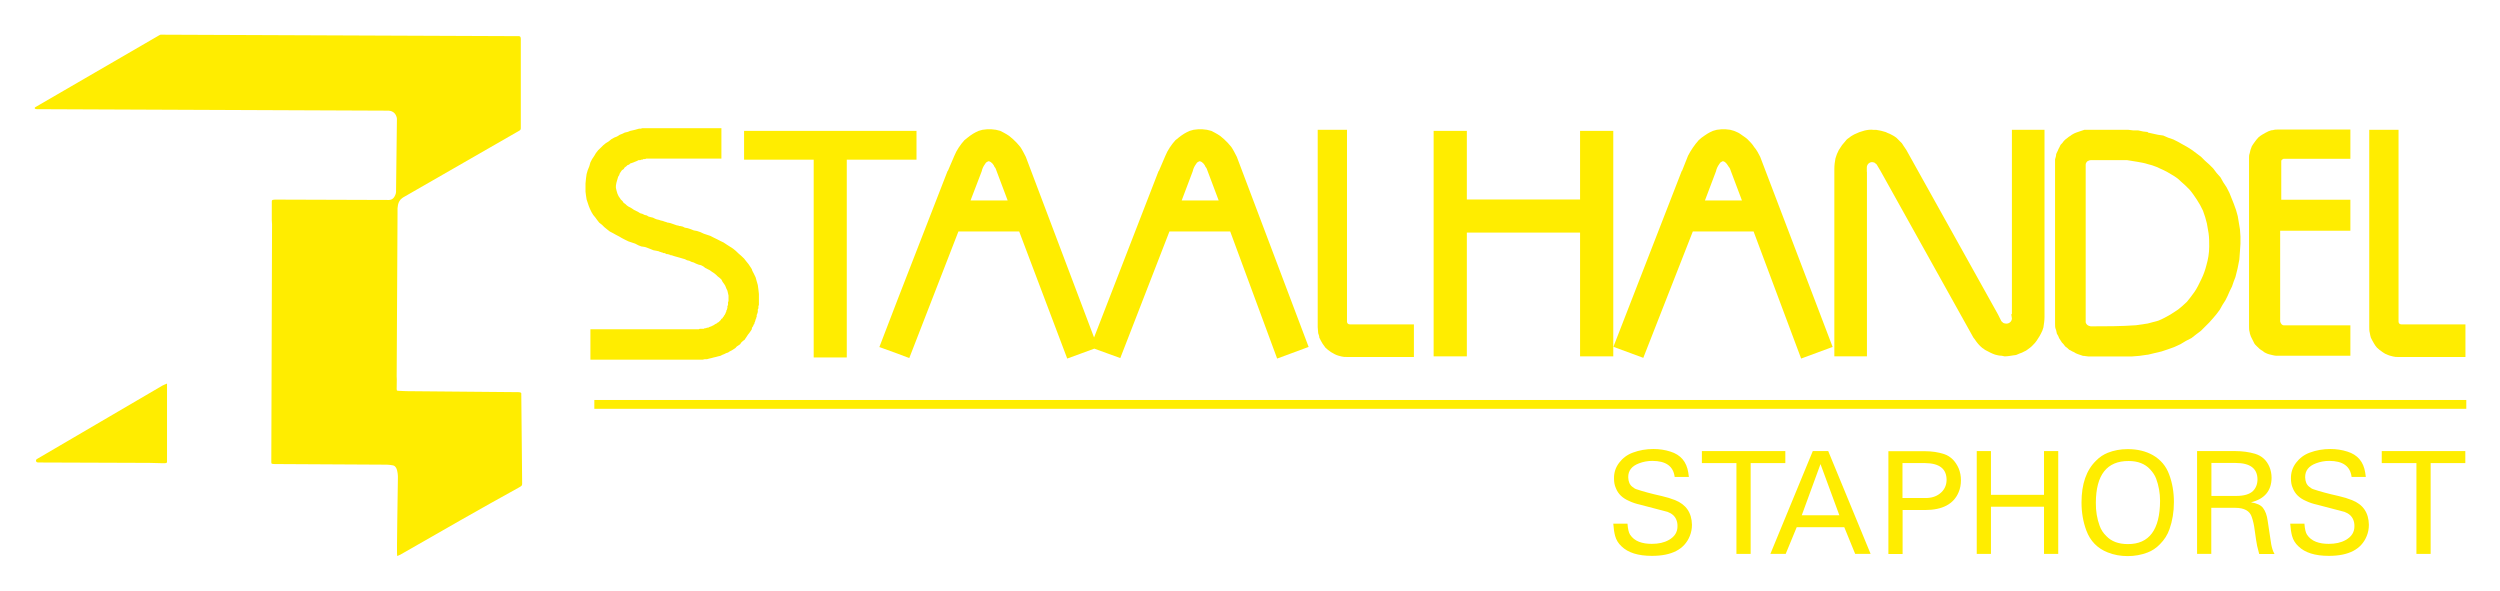 <?xml version="1.0" encoding="utf-8"?>
<!-- Generator: Adobe Illustrator 24.3.0, SVG Export Plug-In . SVG Version: 6.00 Build 0)  -->
<svg version="1.1" id="Laag_1" xmlns="http://www.w3.org/2000/svg" xmlns:xlink="http://www.w3.org/1999/xlink" x="0px" y="0px"
	 viewBox="0 0 204.01 48.22" style="enable-background:new 0 0 204.01 48.22;" xml:space="preserve">
<style type="text/css">
	.st0{fill:#FFED00;}
</style>
<g>
	<rect x="48.5" y="32.64" class="st0" width="152.76" height="0.72"/>
	<path class="st0" d="M183.68,27.46c0.09,0.18,0.18,0.36,0.27,0.54c0.04,0.09,0.14,0.18,0.23,0.27c0.14,0.14,0.27,0.27,0.45,0.36
		c0.09,0.09,0.18,0.14,0.27,0.18c0.18,0.09,0.36,0.13,0.59,0.18c0.14,0.04,0.23,0.04,0.36,0.04h5.95v-2.48h-5.41
		c-0.18,0-0.27-0.14-0.32-0.32v-7.4h5.73v-2.53h-5.64v-3.16c0-0.09,0.09-0.14,0.18-0.18h5.46v-2.39h-5.82c-0.18,0-0.36,0-0.5,0.05
		c-0.14,0-0.23,0.05-0.36,0.09c-0.18,0.09-0.36,0.18-0.5,0.27c-0.14,0.09-0.23,0.14-0.32,0.23c-0.14,0.14-0.23,0.27-0.36,0.45
		c-0.05,0.09-0.14,0.18-0.18,0.27c-0.09,0.23-0.14,0.36-0.18,0.59c-0.05,0.14-0.05,0.23-0.05,0.36V26.6c0,0.18,0,0.36,0.05,0.5
		C183.59,27.23,183.64,27.32,183.68,27.46z"/>
	<polygon class="st0" points="119.7,18.98 128.94,18.98 128.94,29.08 131.65,29.08 131.65,10.68 128.94,10.68 128.94,16.28 
		119.7,16.28 119.7,10.68 116.99,10.68 116.99,29.08 119.7,29.08 	"/>
	<path class="st0" d="M73.25,24.44l-1.49,3.88l1.49,0.54l0.95,0.36l4.01-10.33h2.48h2.48l3.92,10.37l2.21-0.81l2.12,0.77l4.01-10.33
		h2.48h2.48l3.83,10.37l2.57-0.95l-5.86-15.51c-0.14-0.27-0.27-0.54-0.45-0.81c-0.18-0.23-0.36-0.41-0.59-0.63
		c-0.09-0.09-0.23-0.18-0.32-0.27c-0.14-0.09-0.27-0.18-0.45-0.27l-0.27-0.14l-0.36-0.09l-0.36-0.04h-0.23h-0.14l-0.36,0.04
		l-0.32,0.09c-0.18,0.09-0.32,0.14-0.45,0.23l-0.27,0.18c-0.14,0.09-0.27,0.23-0.45,0.36c-0.32,0.36-0.63,0.81-0.81,1.26l-0.54,1.26
		v-0.05l-5.28,13.62L83.71,12.8c-0.14-0.27-0.27-0.54-0.45-0.81c-0.18-0.23-0.36-0.41-0.59-0.63c-0.09-0.09-0.23-0.18-0.32-0.27
		c-0.14-0.09-0.27-0.18-0.45-0.27l-0.27-0.14l-0.36-0.09l-0.36-0.04h-0.23h-0.14l-0.36,0.04l-0.32,0.09
		c-0.18,0.09-0.32,0.14-0.45,0.23l-0.27,0.18c-0.14,0.09-0.27,0.23-0.45,0.36c-0.32,0.36-0.63,0.81-0.81,1.26l-0.54,1.26v-0.05
		L73.25,24.44z M97.33,13.98c0.05-0.23,0.14-0.41,0.27-0.59c0.05-0.09,0.09-0.14,0.18-0.18c0.05-0.05,0.09-0.05,0.14-0.05
		c0.23,0.05,0.41,0.32,0.45,0.45c0.09,0.09,0.14,0.23,0.18,0.36l0.9,2.39h-1.53h-1.13h-0.36L97.33,13.98z M80.11,13.98
		c0.05-0.23,0.14-0.41,0.27-0.59c0.05-0.09,0.09-0.14,0.18-0.18c0.05-0.05,0.09-0.05,0.14-0.05c0.23,0.05,0.41,0.32,0.45,0.45
		c0.09,0.09,0.14,0.23,0.18,0.36l0.9,2.39h-1.53h-1.13H79.2L80.11,13.98z"/>
	<path class="st0" d="M138.14,18.89h2.48h2.48l3.88,10.37l2.57-0.95l-5.91-15.51c-0.14-0.27-0.27-0.54-0.5-0.81
		c-0.14-0.23-0.32-0.41-0.54-0.63c-0.09-0.09-0.23-0.18-0.36-0.27c-0.14-0.09-0.23-0.18-0.41-0.27l-0.32-0.14l-0.32-0.09l-0.36-0.04
		h-0.23h-0.14l-0.36,0.04l-0.32,0.09c-0.18,0.09-0.32,0.14-0.45,0.23l-0.27,0.18c-0.14,0.09-0.32,0.23-0.45,0.36
		c-0.32,0.36-0.63,0.81-0.86,1.26l-0.5,1.26v-0.05l-5.59,14.38l2.44,0.9L138.14,18.89z M140.03,13.98c0.05-0.23,0.14-0.41,0.27-0.59
		c0.05-0.09,0.09-0.14,0.18-0.18c0.05-0.05,0.09-0.05,0.14-0.05c0.23,0.05,0.36,0.32,0.45,0.45c0.09,0.09,0.14,0.23,0.18,0.36
		l0.9,2.39h-1.53h-1.13h-0.36L140.03,13.98z"/>
	<path class="st0" d="M107.66,27.55c0.09,0.18,0.18,0.36,0.27,0.5c0.09,0.14,0.18,0.23,0.23,0.32c0.14,0.14,0.27,0.23,0.45,0.36
		c0.09,0.04,0.23,0.14,0.32,0.18c0.18,0.09,0.36,0.14,0.54,0.18c0.14,0.04,0.27,0.04,0.41,0.04h5.5v-2.66h-5.23
		c-0.14,0-0.23-0.09-0.23-0.23V10.59h-2.39v16.1c0,0.18,0.04,0.32,0.04,0.5C107.61,27.32,107.66,27.41,107.66,27.55z"/>
	<polygon class="st0" points="66.4,13.03 66.4,29.17 69.1,29.17 69.1,13.03 73.25,13.03 74.79,13.03 74.79,10.68 73.25,10.68 
		61.35,10.68 60.72,10.68 60.72,13.03 61.35,13.03 	"/>
	<path class="st0" d="M193.47,27.55c0.09,0.18,0.18,0.36,0.27,0.5c0.09,0.14,0.14,0.23,0.23,0.32c0.14,0.14,0.27,0.23,0.45,0.36
		c0.09,0.04,0.18,0.14,0.32,0.18c0.18,0.09,0.36,0.14,0.54,0.18c0.14,0.04,0.27,0.04,0.36,0.04h5.55v-2.66h-5.23
		c-0.14,0-0.23-0.09-0.23-0.23V10.59h-2.39v16.1c0,0.18,0,0.32,0.05,0.5C193.42,27.32,193.42,27.41,193.47,27.55z"/>
	<path class="st0" d="M152.34,14.02v-0.36c0-0.27,0.27-0.5,0.54-0.41c0.05,0,0.09,0,0.09,0.04c0.09,0.05,0.14,0.09,0.18,0.14
		l0.32,0.54l7.49,13.44c0.05,0.09,0.09,0.18,0.18,0.27c0.18,0.27,0.36,0.5,0.63,0.72c0.09,0.04,0.18,0.14,0.27,0.18
		c0.27,0.14,0.5,0.27,0.77,0.36c0.18,0.05,0.36,0.09,0.54,0.09l0.23,0.05c0.27,0,0.5-0.05,0.77-0.09c0.14,0,0.27-0.05,0.45-0.14
		c0.14-0.05,0.27-0.09,0.41-0.18c0.14-0.05,0.23-0.14,0.36-0.23c0.14-0.09,0.23-0.18,0.36-0.32c0.09-0.09,0.18-0.18,0.27-0.32
		c0.09-0.14,0.18-0.27,0.23-0.36c0.09-0.14,0.14-0.27,0.23-0.45l0.09-0.27c0.04-0.27,0.09-0.54,0.09-0.86V10.59h-2.66v15.02
		l-0.05,0.05l0.05,0.32c0,0.27-0.27,0.5-0.59,0.41c-0.09,0-0.18-0.09-0.27-0.18l-0.27-0.54l-7.49-13.44
		c-0.14-0.18-0.23-0.36-0.36-0.54c-0.14-0.14-0.32-0.32-0.45-0.45c-0.18-0.14-0.36-0.23-0.54-0.32c-0.14-0.05-0.23-0.09-0.32-0.14
		c-0.27-0.09-0.5-0.14-0.77-0.18h-0.23c-0.23-0.04-0.5,0-0.72,0.05c-0.14,0.05-0.32,0.09-0.45,0.14l-0.41,0.18
		c-0.14,0.09-0.27,0.14-0.36,0.23c-0.14,0.09-0.27,0.18-0.36,0.32c-0.09,0.09-0.18,0.23-0.27,0.32c-0.09,0.14-0.18,0.27-0.27,0.41
		c-0.05,0.14-0.14,0.27-0.18,0.41l-0.09,0.27c-0.05,0.27-0.09,0.54-0.09,0.86v15.29h2.66V14.02z"/>
	<path class="st0" d="M167.85,27.23c0.09,0.14,0.14,0.23,0.18,0.36c0.09,0.14,0.14,0.23,0.23,0.36c0.09,0.09,0.18,0.18,0.27,0.32
		c0.14,0.09,0.23,0.18,0.32,0.27c0.14,0.05,0.23,0.14,0.36,0.18c0.14,0.09,0.23,0.14,0.36,0.18c0.14,0.04,0.27,0.09,0.41,0.14
		c0.18,0,0.32,0.05,0.45,0.05h2.84h0.68l0.63-0.05l0.63-0.09h0.05l0.54-0.13l0.59-0.14l0.54-0.18l0.5-0.18l0.5-0.23l0.45-0.27
		l0.45-0.23l0.41-0.32l0.36-0.27l0.36-0.36l0.32-0.32l0.32-0.36l0.27-0.32l0.27-0.36l0.23-0.41l0.23-0.36l0.18-0.36l0.18-0.41
		l0.18-0.36l0.14-0.41l0.14-0.36l0.09-0.36l0.09-0.36l0.14-0.72l0.05-0.68l0.04-0.59v-0.59l-0.04-0.59l-0.09-0.54l-0.09-0.54
		l-0.14-0.5l-0.18-0.5l-0.18-0.45l-0.18-0.45l-0.23-0.45l-0.27-0.41l-0.23-0.41l-0.32-0.36l-0.27-0.36l-0.32-0.32l-0.36-0.32
		l-0.32-0.32l-0.36-0.27l-0.36-0.27l-0.36-0.23l-0.41-0.23l-0.41-0.23l-0.36-0.18l-0.41-0.14l-0.41-0.18L176.11,11l-0.41-0.09
		l-0.41-0.09l-0.04-0.05l-0.36-0.04l-0.41-0.09h-0.41l-0.41-0.05h-0.36h-2.75c-0.14,0-0.27,0-0.45,0l-0.27,0.09
		c-0.14,0.05-0.27,0.09-0.41,0.14c-0.09,0.04-0.23,0.09-0.36,0.18c-0.09,0.09-0.23,0.14-0.32,0.23c-0.14,0.09-0.23,0.18-0.32,0.27
		c-0.09,0.14-0.18,0.23-0.27,0.32c-0.05,0.14-0.14,0.27-0.18,0.36c-0.04,0.14-0.14,0.27-0.18,0.41c0,0.14-0.05,0.27-0.09,0.41
		c0,0.14,0,0.27,0,0.41v12.99c0,0.18,0,0.32,0.05,0.45C167.81,26.96,167.81,27.1,167.85,27.23z M170.2,13.43
		c0-0.09,0.05-0.18,0.14-0.27c0.09-0.05,0.18-0.09,0.27-0.09h2.98c0.27,0.05,0.59,0.09,0.86,0.14c0.27,0.05,0.54,0.09,0.81,0.18
		c0.23,0.05,0.5,0.14,0.72,0.23c0.41,0.18,0.81,0.36,1.17,0.59c0.32,0.18,0.59,0.36,0.81,0.59c0.27,0.23,0.5,0.45,0.72,0.68
		c0.23,0.27,0.41,0.54,0.59,0.81c0.18,0.27,0.36,0.59,0.5,0.9c0.14,0.36,0.23,0.68,0.32,1.04l0.14,0.81
		c0.05,0.36,0.05,0.72,0.05,1.08c0,0.54-0.09,1.04-0.23,1.53c-0.09,0.36-0.23,0.77-0.41,1.13c-0.18,0.36-0.36,0.77-0.59,1.08
		c-0.18,0.27-0.41,0.54-0.59,0.77c-0.23,0.23-0.5,0.45-0.72,0.63l-0.63,0.41c-0.32,0.18-0.63,0.36-0.99,0.5l-0.86,0.23l-0.95,0.14
		c-1.22,0.09-2.48,0.09-3.7,0.09c-0.23-0.04-0.36-0.14-0.41-0.32V13.43z"/>
	<polygon class="st0" points="59.45,24.39 59.45,24.48 59.45,24.57 59.41,24.66 59.41,24.75 59.41,24.84 59.41,24.89 59.36,24.98 
		59.36,25.07 59.36,25.16 59.32,25.2 59.32,25.29 59.27,25.34 59.27,25.43 59.23,25.47 59.23,25.52 59.18,25.61 59.14,25.7 
		59.09,25.75 59.05,25.84 59,25.88 58.96,25.97 58.87,26.02 58.82,26.11 58.78,26.15 58.69,26.24 58.64,26.29 58.55,26.33 
		58.51,26.38 58.42,26.42 58.33,26.47 58.28,26.51 58.19,26.56 58.1,26.6 58.01,26.65 57.97,26.65 57.88,26.69 57.79,26.74 
		57.7,26.74 57.61,26.78 57.52,26.78 57.43,26.83 57.34,26.83 57.24,26.83 57.11,26.83 57.02,26.87 56.93,26.87 56.84,26.87 
		56.75,26.87 48.18,26.87 48.18,29.35 56.75,29.35 56.93,29.35 57.11,29.35 57.34,29.35 57.52,29.31 57.7,29.31 57.88,29.26 
		58.06,29.22 58.24,29.17 58.42,29.13 58.6,29.08 58.78,29.04 58.96,28.95 59.09,28.9 59.27,28.81 59.41,28.77 59.54,28.68 
		59.72,28.59 59.86,28.5 60,28.41 60.13,28.27 60.27,28.18 60.4,28.09 60.49,27.95 60.63,27.82 60.76,27.73 60.85,27.59 
		60.94,27.46 61.03,27.32 61.17,27.14 61.26,27.01 61.35,26.87 61.35,26.83 61.39,26.69 61.44,26.65 61.48,26.56 61.48,26.51 
		61.53,26.47 61.57,26.38 61.57,26.33 61.62,26.24 61.62,26.2 61.66,26.11 61.66,26.06 61.71,25.97 61.71,25.93 61.75,25.84 
		61.75,25.75 61.75,25.7 61.8,25.61 61.8,25.56 61.84,25.47 61.84,25.38 61.84,25.34 61.84,25.25 61.89,25.16 61.89,25.11 
		61.89,25.02 61.89,24.98 61.93,24.89 61.93,24.8 61.93,24.75 61.93,24.66 61.93,24.57 61.93,24.48 61.93,24.44 61.93,24.39 
		61.93,23.99 61.89,23.63 61.84,23.26 61.75,22.95 61.66,22.63 61.53,22.36 61.39,22.09 61.35,21.96 61.26,21.82 61.08,21.55 
		60.9,21.33 60.72,21.1 60.49,20.88 60.27,20.69 60.04,20.47 59.82,20.29 59.54,20.11 59.32,19.97 59.05,19.79 58.78,19.66 
		58.51,19.52 58.24,19.39 57.97,19.25 57.7,19.16 57.43,19.07 57.15,18.94 56.88,18.85 56.61,18.8 56.39,18.71 56.12,18.62 
		55.89,18.58 55.71,18.49 55.49,18.44 55.44,18.44 55.4,18.44 55.35,18.4 55.31,18.4 55.26,18.4 54.72,18.21 54.54,18.17 
		54.49,18.17 54.36,18.12 54.22,18.08 54.09,18.03 53.91,17.99 53.77,17.94 53.59,17.9 53.46,17.85 53.28,17.76 53.1,17.72 
		52.92,17.67 52.78,17.58 52.6,17.54 52.42,17.45 52.24,17.4 52.1,17.31 51.92,17.22 51.74,17.13 51.61,17.04 51.47,16.95 
		51.29,16.86 51.16,16.77 51.02,16.64 50.89,16.55 50.8,16.41 50.66,16.28 50.57,16.14 50.48,16.01 50.39,15.82 50.35,15.69 
		50.3,15.51 50.26,15.33 50.26,15.15 50.3,14.92 50.35,14.74 50.39,14.61 50.44,14.43 50.53,14.29 50.57,14.16 50.66,14.02 
		50.75,13.89 50.89,13.8 50.98,13.66 51.11,13.57 51.2,13.48 51.34,13.43 51.43,13.34 51.56,13.3 51.7,13.25 51.79,13.21 
		51.92,13.16 52.01,13.12 52.1,13.07 52.24,13.07 52.33,13.03 52.42,13.03 52.51,12.98 52.6,12.98 52.65,12.98 52.74,12.94 
		52.78,12.94 52.83,12.94 52.87,12.94 52.92,12.94 58.87,12.94 58.87,10.46 52.74,10.46 52.69,10.46 52.6,10.46 52.56,10.46 
		52.42,10.46 52.28,10.5 52.15,10.5 51.97,10.55 51.83,10.59 51.61,10.64 51.43,10.68 51.2,10.77 50.98,10.82 50.8,10.91 50.57,11 
		50.35,11.14 50.12,11.23 49.89,11.36 49.67,11.54 49.44,11.68 49.22,11.86 49.04,12.04 48.81,12.26 48.63,12.49 48.5,12.71 
		48.32,12.98 48.18,13.25 48.09,13.57 47.96,13.89 47.87,14.2 47.82,14.56 47.78,14.97 47.78,15.33 47.78,15.64 47.82,15.96 
		47.87,16.28 47.96,16.55 48.05,16.82 48.14,17.04 48.27,17.31 48.41,17.54 48.59,17.76 48.72,17.94 48.9,18.17 49.13,18.35 
		49.31,18.53 49.53,18.71 49.76,18.89 50.03,19.03 50.26,19.16 50.53,19.3 50.75,19.43 51.02,19.57 51.29,19.7 51.56,19.79 
		51.83,19.88 52.1,20.02 52.33,20.11 52.6,20.15 52.87,20.24 53.1,20.33 53.32,20.42 53.59,20.47 53.77,20.51 53.86,20.56 
		53.91,20.56 54,20.6 54.04,20.6 54.13,20.65 54.22,20.65 54.31,20.69 54.4,20.74 54.45,20.74 54.54,20.74 54.58,20.78 54.63,20.78 
		54.67,20.78 54.72,20.83 54.76,20.83 54.81,20.83 54.95,20.88 55.08,20.92 55.26,20.97 55.4,21.01 55.58,21.06 55.71,21.1 
		55.89,21.15 56.07,21.24 56.25,21.28 56.43,21.37 56.61,21.42 56.79,21.51 57.02,21.6 57.2,21.64 57.38,21.73 57.56,21.87 
		57.74,21.96 57.92,22.05 58.1,22.18 58.24,22.27 58.42,22.41 58.55,22.54 58.73,22.68 58.87,22.81 58.96,22.99 59.09,23.17 
		59.18,23.31 59.27,23.54 59.36,23.72 59.41,23.94 59.45,24.12 59.45,24.35 	"/>
	<path class="st0" d="M42.54,32.1l-0.02-0.04l-0.04-0.03l-0.08-0.02l-0.12-0.01l-0.17,0l-8.91-0.08l-0.27-0.01l-0.44-0.02l-0.1-0.02
		l-0.02-0.12l0.01-0.8l-0.01-0.23l0.07-13.25V17.4v-0.08l0-0.08v-0.08l0-0.08l0-0.08l0.01-0.08l0.01-0.07l0.01-0.07l0.01-0.07
		l0.02-0.07l0.02-0.07l0.03-0.07l0.03-0.06l0.04-0.06l0.04-0.06l0.05-0.06l0.06-0.05l0.06-0.05l0.07-0.05l9.45-5.43l0.08-0.05
		l0.05-0.06l0.02-0.09l0-0.14V3.29l0-0.12l-0.01-0.09l-0.02-0.06l-0.03-0.04l-0.04-0.02l-0.06-0.01l-0.08,0L13.1,2.83l-0.11,0.05
		L2.89,8.74L2.83,8.8c0,0.11,0.12,0.12,0.38,0.11l28.45,0.12h0.06l0.06,0.01l0.06,0.01l0.06,0.01l0.05,0.02L32,9.1l0.05,0.03
		l0.05,0.03l0.04,0.03l0.04,0.04l0.04,0.04l0.03,0.04l0.03,0.05l0.03,0.05l0.02,0.05l0.02,0.05l0.02,0.06l0.01,0.06l0.01,0.06
		l0,0.06l-0.07,5.86l0,0.06l-0.01,0.06l-0.01,0.06l-0.02,0.06l-0.02,0.06l-0.03,0.06l-0.03,0.06l-0.03,0.05l-0.04,0.05l-0.04,0.05
		l-0.05,0.04l-0.05,0.03l-0.05,0.03l-0.06,0.02l-0.06,0.01l-0.07,0.01l-9.14-0.03c-0.29,0-0.44-0.01-0.43,0.16l0,0.39l0,0.37l0,0.36
		l0,0.38l0.02,0.37l-0.06,19.41l0.01,0.07l0.03,0.04l0.08,0.02l0.15,0.01l9.17,0.05l0.25,0.02l0.25,0.04l0.08,0.03l0.07,0.05
		l0.06,0.07l0.05,0.08l0.04,0.1l0.03,0.1l0.02,0.11l0.02,0.11l0.01,0.11l0.01,0.11l0,0.1v0.09c0,0.52-0.11,6.32-0.06,6.33l0.09-0.03
		l0.16-0.07c3.23-1.85,6.46-3.71,9.71-5.5l0.13-0.08l0.07-0.06l0.03-0.07l0.01-0.1l-0.07-7.31L42.54,32.1z"/>
	<path class="st0" d="M13.44,31.38l-0.11,0.05l-0.1,0.05L3.01,37.46l-0.07,0.07l0,0.1l0.05,0.08l0.1,0.03l8.28,0.03h0.52h0.2
		l1.15,0.03h0.18l0.11-0.01l0.06-0.02l0.03-0.04l0.01-0.06v-5.6c0-0.59,0-0.47,0-0.77L13.44,31.38z"/>
	<path class="st0" d="M136.69,40.81c-0.33-0.13-0.69-0.24-1.08-0.33c-0.9-0.2-1.58-0.39-2.05-0.55c-0.12-0.03-0.24-0.11-0.36-0.21
		c-0.21-0.16-0.32-0.42-0.33-0.77c-0.01-0.54,0.29-0.92,0.88-1.14c0.34-0.13,0.7-0.2,1.08-0.2c1.11,0,1.72,0.43,1.83,1.31h1.16
		l-0.05-0.36c-0.14-0.88-0.62-1.45-1.46-1.71c-0.44-0.14-0.9-0.21-1.38-0.21c-0.6,0-1.16,0.1-1.67,0.29
		c-0.47,0.17-0.84,0.45-1.13,0.83c-0.29,0.38-0.43,0.81-0.42,1.29c0,0.28,0.04,0.54,0.15,0.78c0.18,0.47,0.54,0.82,1.08,1.05
		c0.27,0.13,0.57,0.23,0.89,0.3l2.25,0.59c0.35,0.13,0.59,0.34,0.71,0.63c0.07,0.16,0.1,0.33,0.1,0.52c0.01,0.5-0.23,0.88-0.72,1.15
		c-0.37,0.21-0.83,0.31-1.38,0.31c-0.39,0-0.73-0.05-1.04-0.17c-0.31-0.12-0.55-0.31-0.73-0.58c-0.11-0.17-0.18-0.47-0.21-0.9h-1.16
		c0.03,0.41,0.08,0.74,0.15,1c0.09,0.33,0.26,0.61,0.52,0.85c0.53,0.52,1.36,0.78,2.48,0.78c1.62,0,2.65-0.53,3.09-1.61
		c0.12-0.29,0.18-0.6,0.18-0.93C138.05,41.84,137.59,41.17,136.69,40.81z"/>
	<polygon class="st0" points="145.69,36.81 138.88,36.81 138.88,37.79 141.7,37.79 141.7,45.2 142.86,45.2 142.86,37.79 
		145.69,37.79 	"/>
	<path class="st0" d="M147.93,36.81l-3.46,8.39h1.25l0.9-2.18h3.88l0.89,2.18h1.26l-3.46-8.39H147.93z M147.03,42.05l1.53-4.18
		l1.54,4.18H147.03z"/>
	<path class="st0" d="M159.37,37.51c-0.21-0.21-0.44-0.36-0.71-0.45c-0.48-0.16-1.01-0.24-1.59-0.24h-2.97v8.39h1.16v-3.59h1.83
		c1.42,0,2.34-0.49,2.74-1.45c0.13-0.3,0.19-0.63,0.19-0.97c0-0.35-0.06-0.68-0.19-0.99C159.71,37.94,159.56,37.71,159.37,37.51z
		 M158.3,40.28c-0.32,0.25-0.72,0.37-1.21,0.36h-1.84v-2.85h1.84c1.18,0.01,1.76,0.47,1.76,1.38C158.84,39.63,158.66,40,158.3,40.28
		z"/>
	<polygon class="st0" points="166.8,40.38 162.47,40.38 162.47,36.81 161.31,36.81 161.31,45.2 162.47,45.2 162.47,41.35 
		166.8,41.35 166.8,45.2 167.96,45.2 167.96,36.81 166.8,36.81 	"/>
	<path class="st0" d="M175.68,37.14c-0.57-0.32-1.25-0.49-2.05-0.49c-0.59,0-1.13,0.1-1.63,0.3c-0.34,0.14-0.66,0.34-0.94,0.63
		c-0.81,0.78-1.2,1.92-1.2,3.42c0,0.82,0.13,1.58,0.39,2.28c0.32,0.87,0.91,1.47,1.75,1.8c0.5,0.2,1.04,0.3,1.63,0.3
		c0.57,0,1.11-0.1,1.61-0.29c0.38-0.14,0.72-0.37,1.02-0.68c0.36-0.36,0.62-0.77,0.78-1.23c0.24-0.68,0.36-1.41,0.36-2.21
		c0-0.81-0.13-1.56-0.38-2.23C176.77,38.04,176.32,37.51,175.68,37.14z M173.64,44.4c-0.76,0-1.34-0.22-1.75-0.65
		c-0.26-0.25-0.44-0.53-0.55-0.84c-0.21-0.57-0.32-1.2-0.31-1.89c0.01-2.27,0.9-3.41,2.68-3.4c0.75,0,1.33,0.23,1.74,0.67
		c0.23,0.25,0.4,0.5,0.5,0.77c0.21,0.57,0.32,1.17,0.32,1.81C176.26,43.23,175.38,44.41,173.64,44.4z"/>
	<path class="st0" d="M185.31,44.21l-0.26-1.72c-0.06-0.45-0.19-0.79-0.38-1.04c-0.17-0.23-0.5-0.38-0.98-0.46
		c1.11-0.27,1.67-0.94,1.68-2c0-0.31-0.06-0.61-0.17-0.88c-0.23-0.55-0.62-0.91-1.18-1.08c-0.48-0.14-1.02-0.22-1.63-0.22h-3.1v8.39
		h1.16v-3.76h1.95c0.74,0,1.19,0.25,1.35,0.74c0.11,0.31,0.19,0.67,0.24,1.07c0.09,0.64,0.15,1.07,0.2,1.29l0.17,0.67h1.25l-0.1-0.2
		C185.42,44.79,185.35,44.53,185.31,44.21z M182.48,40.47h-2.02v-2.69h1.98c1.18,0,1.77,0.45,1.78,1.33c0,0.4-0.13,0.72-0.37,0.96
		C183.58,40.33,183.13,40.47,182.48,40.47z"/>
	<path class="st0" d="M191.93,40.81c-0.33-0.13-0.69-0.24-1.08-0.33c-0.9-0.2-1.58-0.39-2.05-0.55c-0.12-0.03-0.24-0.11-0.36-0.21
		c-0.21-0.16-0.32-0.42-0.33-0.77c-0.01-0.54,0.29-0.92,0.88-1.14c0.34-0.13,0.7-0.2,1.08-0.2c1.11,0,1.72,0.43,1.83,1.31h1.16
		l-0.05-0.36c-0.14-0.88-0.62-1.45-1.46-1.71c-0.44-0.14-0.9-0.21-1.38-0.21c-0.6,0-1.16,0.1-1.67,0.29
		c-0.47,0.17-0.84,0.45-1.13,0.83c-0.29,0.38-0.43,0.81-0.42,1.29c0,0.28,0.04,0.54,0.15,0.78c0.18,0.47,0.54,0.82,1.08,1.05
		c0.27,0.13,0.57,0.23,0.89,0.3l2.25,0.59c0.35,0.13,0.59,0.34,0.71,0.63c0.07,0.16,0.1,0.33,0.1,0.52c0.01,0.5-0.23,0.88-0.72,1.15
		c-0.37,0.21-0.83,0.31-1.38,0.31c-0.39,0-0.73-0.05-1.04-0.17c-0.31-0.12-0.55-0.31-0.73-0.58c-0.11-0.17-0.18-0.47-0.21-0.9h-1.16
		c0.03,0.41,0.08,0.74,0.15,1c0.09,0.33,0.26,0.61,0.52,0.85c0.53,0.52,1.36,0.78,2.48,0.78c1.62,0,2.65-0.53,3.09-1.61
		c0.12-0.29,0.18-0.6,0.18-0.93C193.29,41.84,192.84,41.17,191.93,40.81z"/>
	<polygon class="st0" points="194.36,37.79 197.19,37.79 197.19,45.2 198.35,45.2 198.35,37.79 201.18,37.79 201.18,36.81 
		194.36,36.81 	"/>
</g>
</svg>
